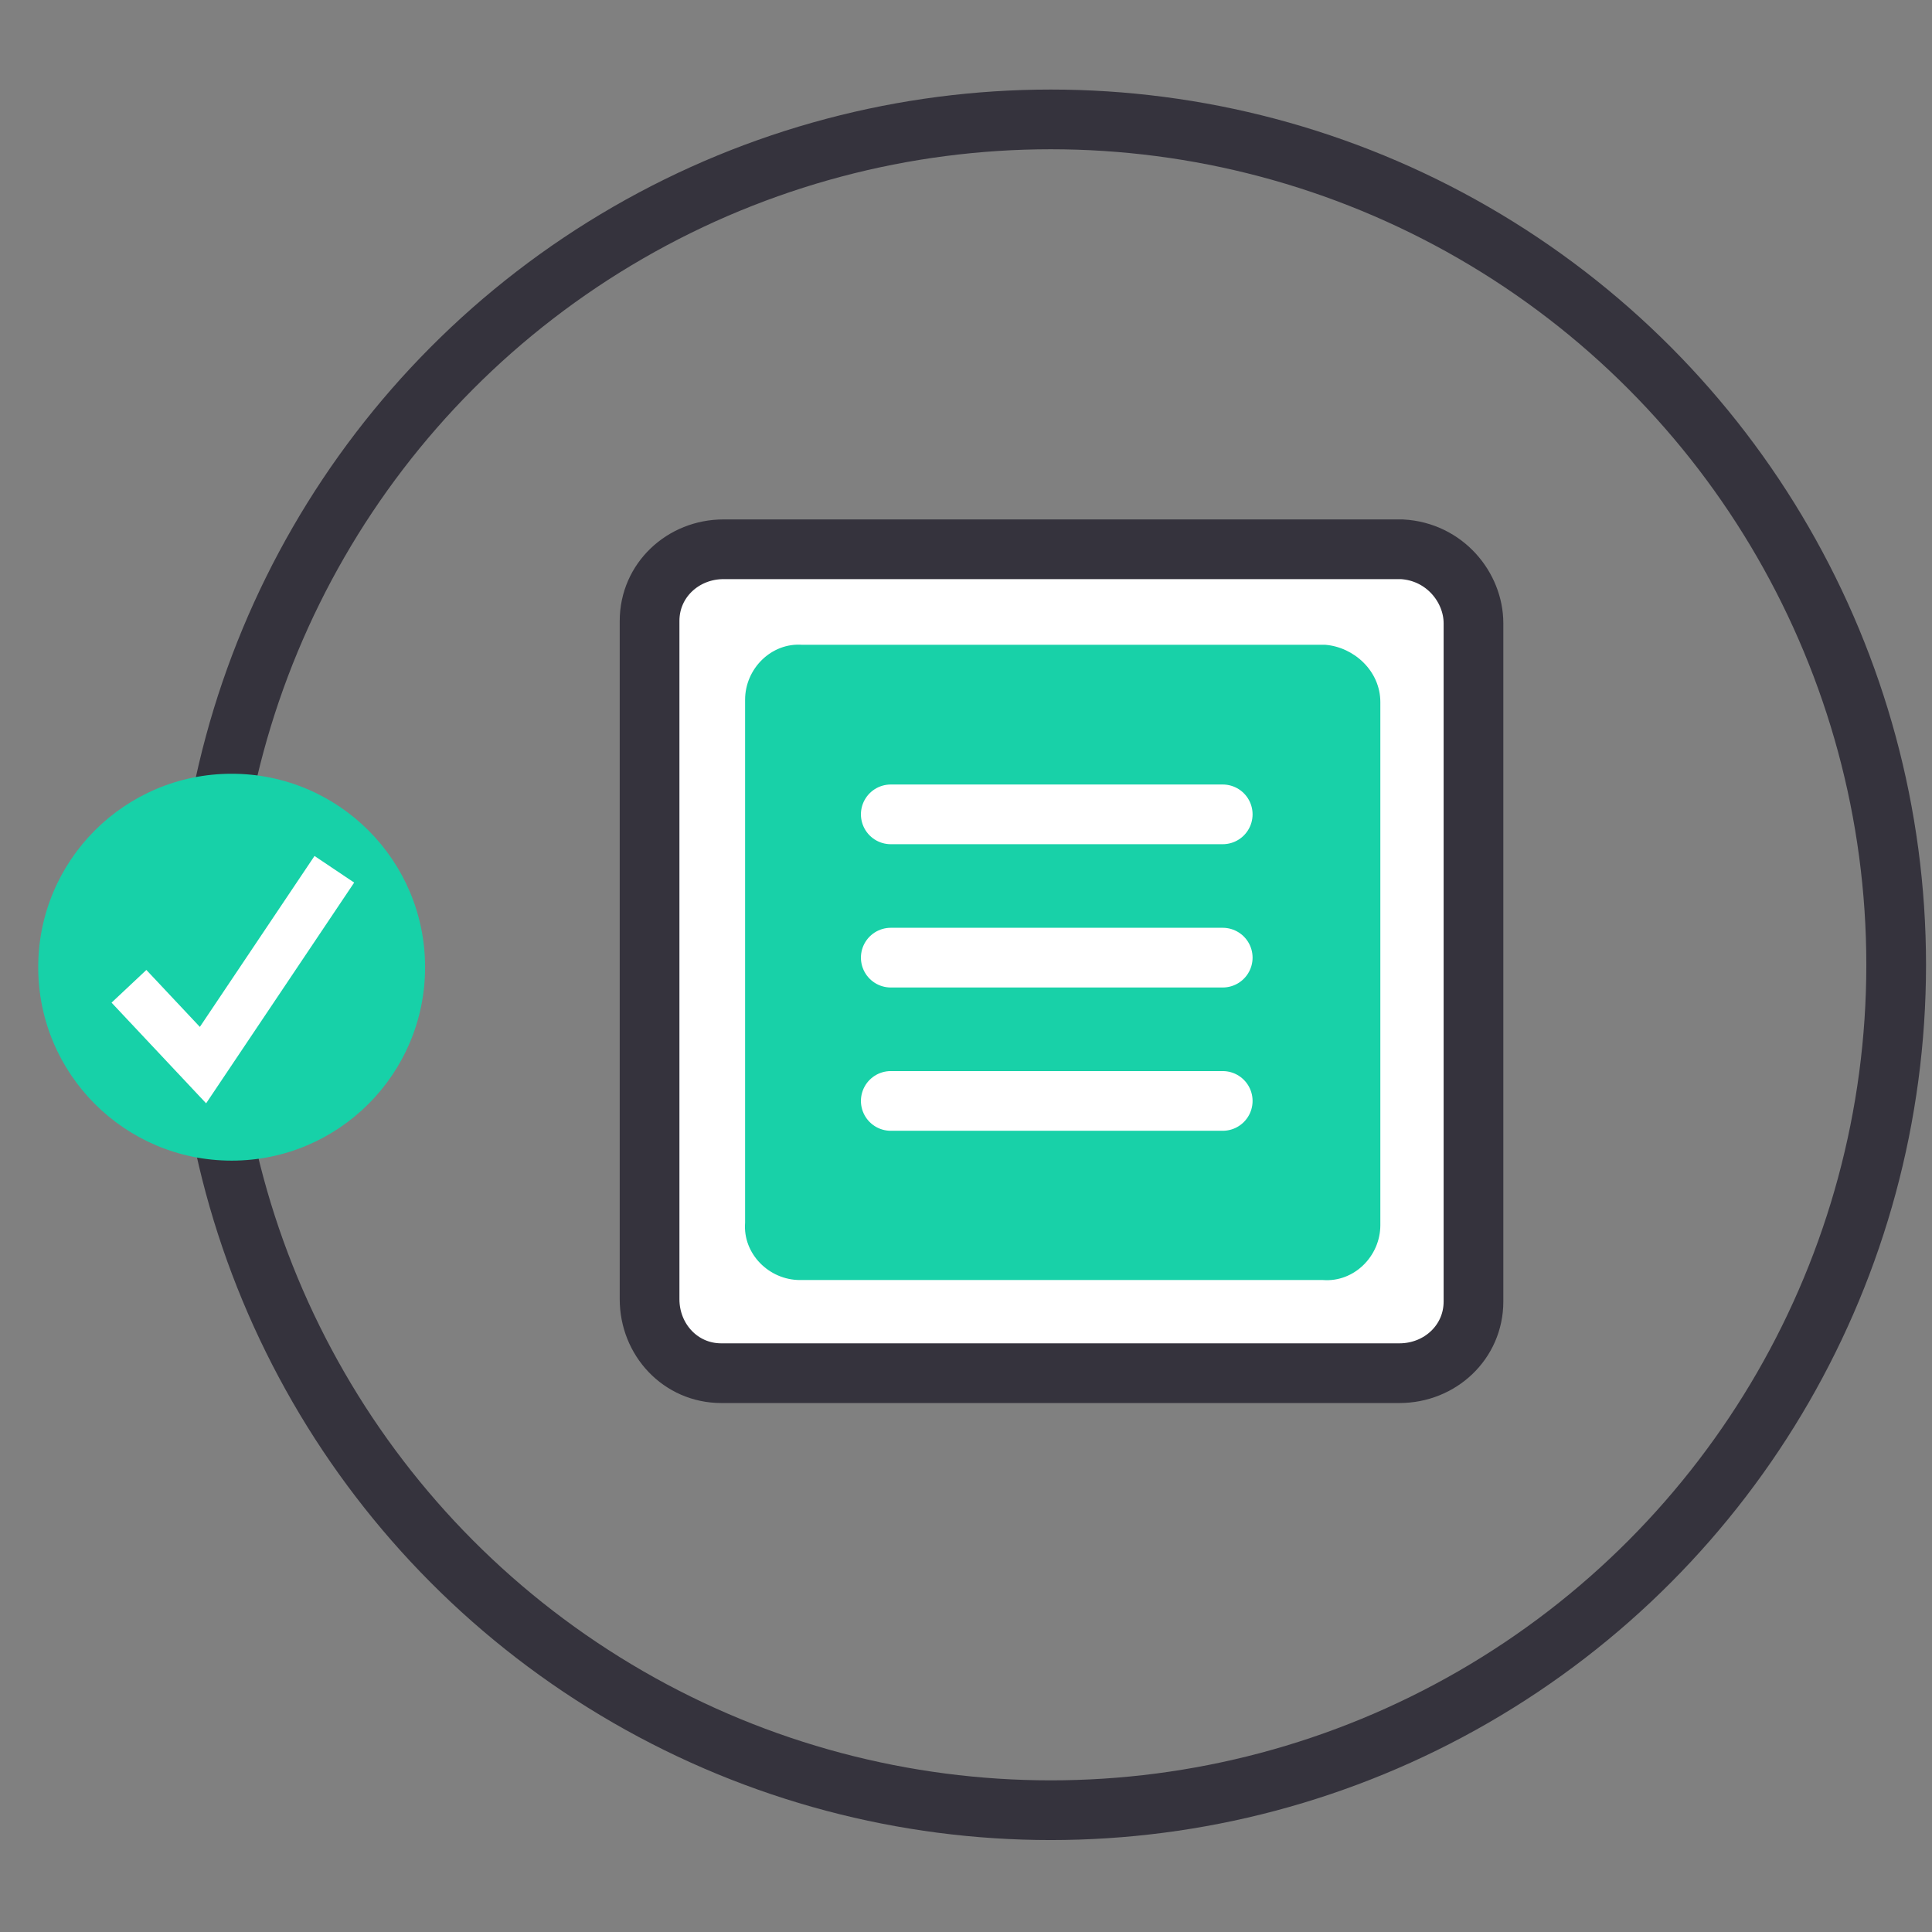 <?xml version="1.0" encoding="utf-8"?>
<!-- Generator: Adobe Illustrator 19.0.0, SVG Export Plug-In . SVG Version: 6.00 Build 0)  -->
<svg version="1.1" id="Layer_1" xmlns="http://www.w3.org/2000/svg" xmlns:xlink="http://www.w3.org/1999/xlink" x="0px" y="0px"
	 viewBox="-709 210.1 80.9 80.9" style="enable-background:new -709 210.1 80.9 80.9;" xml:space="preserve">
<rect x="-709" y="210.1" width="80.9" height="80.9" fill="#808080" stroke="none"/>
<style type="text/css">
	.st0{fill:none;stroke:#35333D;stroke-width:2.5;stroke-miterlimit:10;}
	.st1{fill:#FFFFFF;stroke:#35333D;stroke-width:2.5;stroke-miterlimit:10;}
	.st2{fill:#18D1A8;}
	.st3{fill:none;stroke:#FFFFFF;stroke-width:2.5;stroke-linecap:round;stroke-miterlimit:10;}
	.st4{fill:#17D1A8;}
	.st5{fill:none;stroke:#FFFFFF;stroke-width:2;stroke-miterlimit:10;}
</style>
<title>testnet</title>
<g id="Layer_2_3_">
	<g id="Layer_1-2_3_">
		<circle class="st0" cx="-665" cy="250.5" r="35.4"/>
		<path class="st1" d="M-647.3,236.2v28.4c0,1.7-1.4,3-3.1,3h-28.4c-1.7,0-3-1.4-3-3.1v-28.4c0-1.7,1.4-3,3.1-3h28.4
			C-648.5,233.2-647.3,234.7-647.3,236.2z"/>
		<path class="st2" d="M-651.2,239.5v21.9c0,1.3-1.1,2.4-2.4,2.3h-21.9c-1.3,0-2.4-1.1-2.3-2.4v-21.9c0-1.3,1.1-2.4,2.4-2.3h21.9
			C-652.3,237.2-651.2,238.2-651.2,239.5z"/>
		<line class="st3" x1="-657.8" y1="256.2" x2="-671.7" y2="256.2"/>
		<line class="st3" x1="-657.8" y1="250.2" x2="-671.7" y2="250.2"/>
		<line class="st3" x1="-657.8" y1="244.2" x2="-671.7" y2="244.2"/>
	</g>
</g>
<g>
	<circle class="st4" cx="-699.3" cy="250.6" r="8.1"/>
	<polyline class="st5" points="-703.6,251.4 -700.5,254.7 -695,246.5 	"/>
</g>
</svg>
